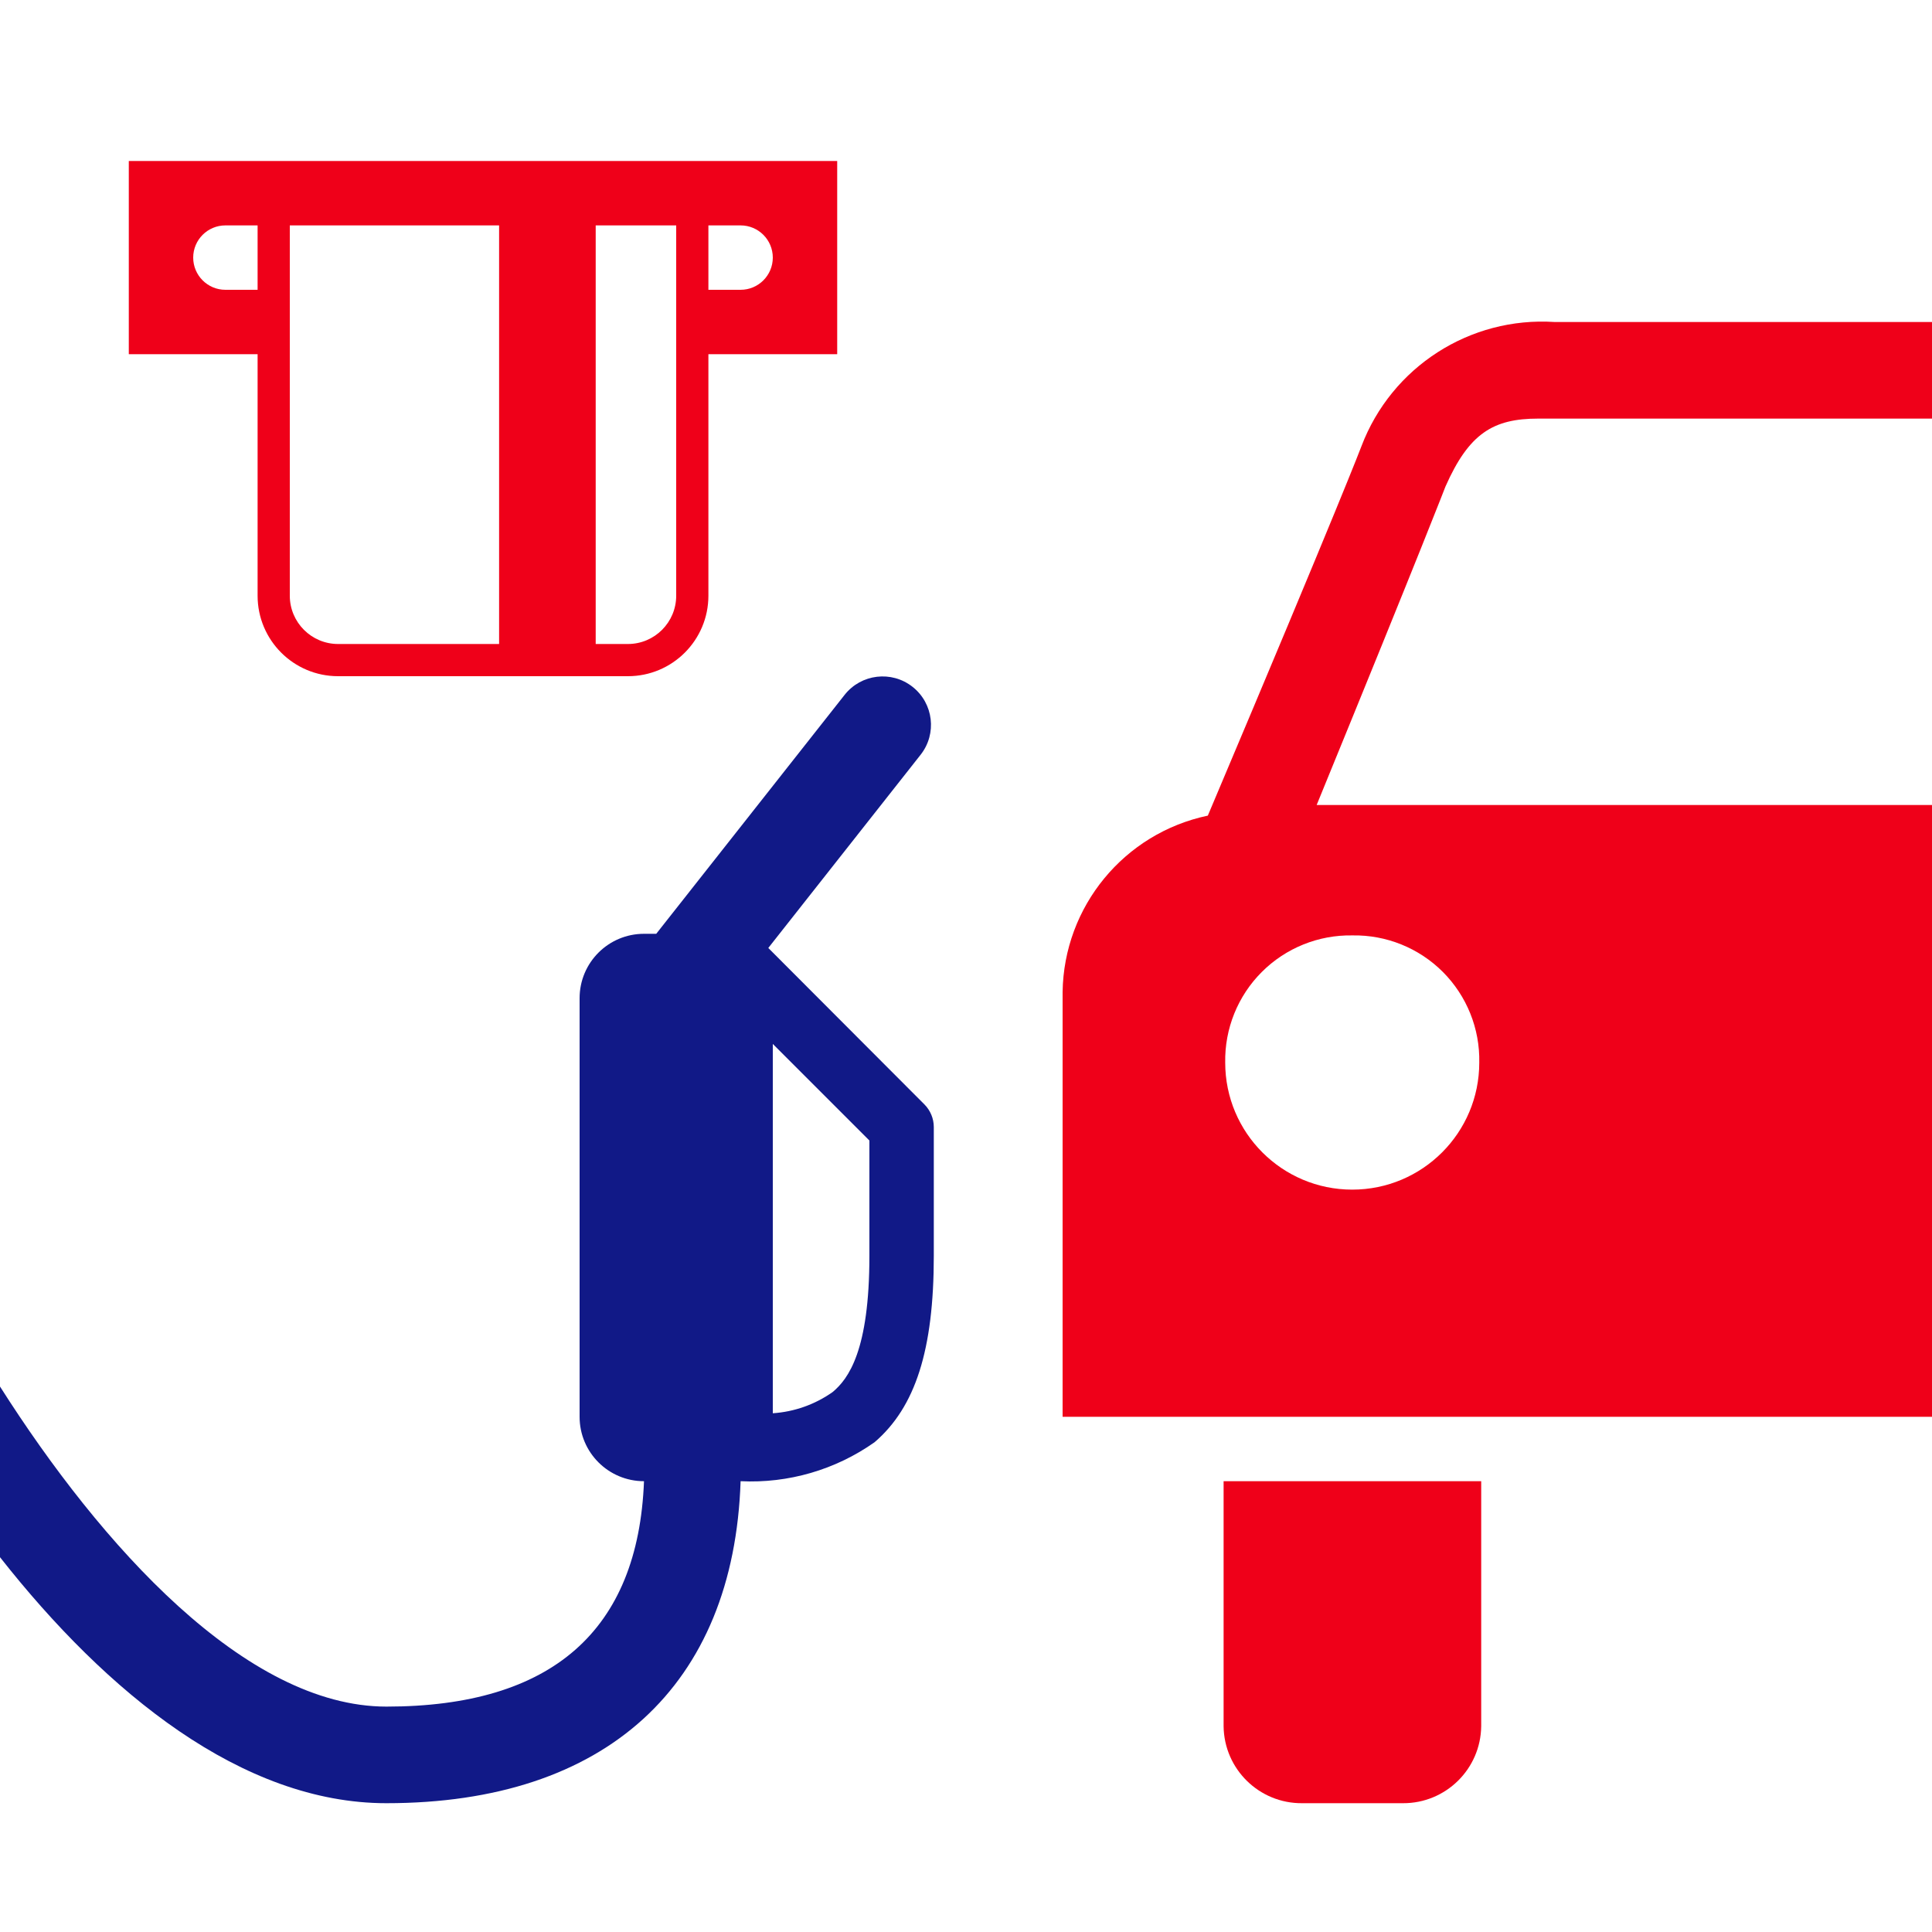 <?xml version="1.0" encoding="UTF-8"?>
<svg width="60px" height="60px" viewBox="0 0 60 60" version="1.1" xmlns="http://www.w3.org/2000/svg" xmlns:xlink="http://www.w3.org/1999/xlink">
    <!-- Generator: Sketch 48.2 (47327) - http://www.bohemiancoding.com/sketch -->
    <title>tankautomat</title>
    <desc>Created with Sketch.</desc>
    <defs></defs>
    <g id="Page-1" stroke="none" stroke-width="1" fill="none" fill-rule="evenodd">
        <g id="tankautomat" fill-rule="nonzero">
            <g transform="translate(0, 5)" id="Shape">
                <path d="M29,30 C28.999,29.738 28.895,29.486 28.71,29.3 L23.86,24.44 L28.59,18.44 C29.104,17.788 28.992,16.844 28.34,16.33 C27.688,15.816 26.744,15.928 26.23,16.58 L20.38,24 L20,24 C18.895,24 18,24.895 18,26 L18,39 C18,40.105 18.895,41 20,41 C19.82,45.64 17.14,48 12,48 C7.63,48 3.14,43 0,38.06 L0,43.36 C3.32,47.58 7.52,51 12,51 C18.82,51 22.79,47.35 23,41 C24.483,41.072 25.947,40.646 27.16,39.79 C28.43,38.7 29,36.92 29,34 C29,31.08 29,30 29,30 Z M27,34 C27,36.94 26.35,37.82 25.86,38.23 C25.313,38.617 24.669,38.845 24,38.89 L24,27.42 L27,30.42 C27,31 27,32.1 27,34 Z" fill="#111987"></path>
                <path d="M47.77,8 L60,8 L60,5 L48.28,5 C45.649,4.829 43.215,6.395 42.28,8.86 C42.28,8.86 41.67,10.49 37.51,20.33 C34.91,20.877 33.037,23.153 33,25.81 L33,39 L60,39 L60,20 L40.89,20 C44.21,11.89 44.89,10.11 44.89,10.11 C45.62,8.46 46.37,8 47.77,8 Z M42,24.05 C43.052,24.031 44.067,24.441 44.811,25.186 C45.554,25.932 45.962,26.948 45.94,28 C45.94,30.179 44.174,31.945 41.995,31.945 C39.816,31.945 38.05,30.179 38.05,28 C38.031,26.947 38.441,25.931 39.186,25.186 C39.931,24.441 40.947,24.031 42,24.05 Z" fill="#EF0019"></path>
                <path d="M38,48.61 C38.016,49.943 39.107,51.011 40.44,51 L43.57,51 C44.899,51.006 45.984,49.939 46,48.61 L46,41 L38,41 L38,48.61 Z" fill="#EF0019"></path>
                <path d="M4,6 L8,6 L8,13.5 C8,14.881 9.119,16 10.5,16 L19.5,16 C20.881,16 22,14.881 22,13.5 L22,6 L26,6 L26,0 L4,0 L4,6 Z M22,2 L23,2 C23.552,2 24,2.448 24,3 C24,3.552 23.552,4 23,4 L22,4 L22,2 Z M18.5,2 L21,2 L21,13.5 C21,14.328 20.328,15 19.5,15 L18.5,15 L18.5,2 Z M9,2 L15.5,2 L15.5,15 L10.5,15 C9.672,15 9,14.328 9,13.5 L9,2 Z M7,2 L8,2 L8,4 L7,4 C6.448,4 6,3.552 6,3 C6,2.448 6.448,2 7,2 Z" fill="#EF0019"></path>
            </g>
        </g>
    </g>
</svg>